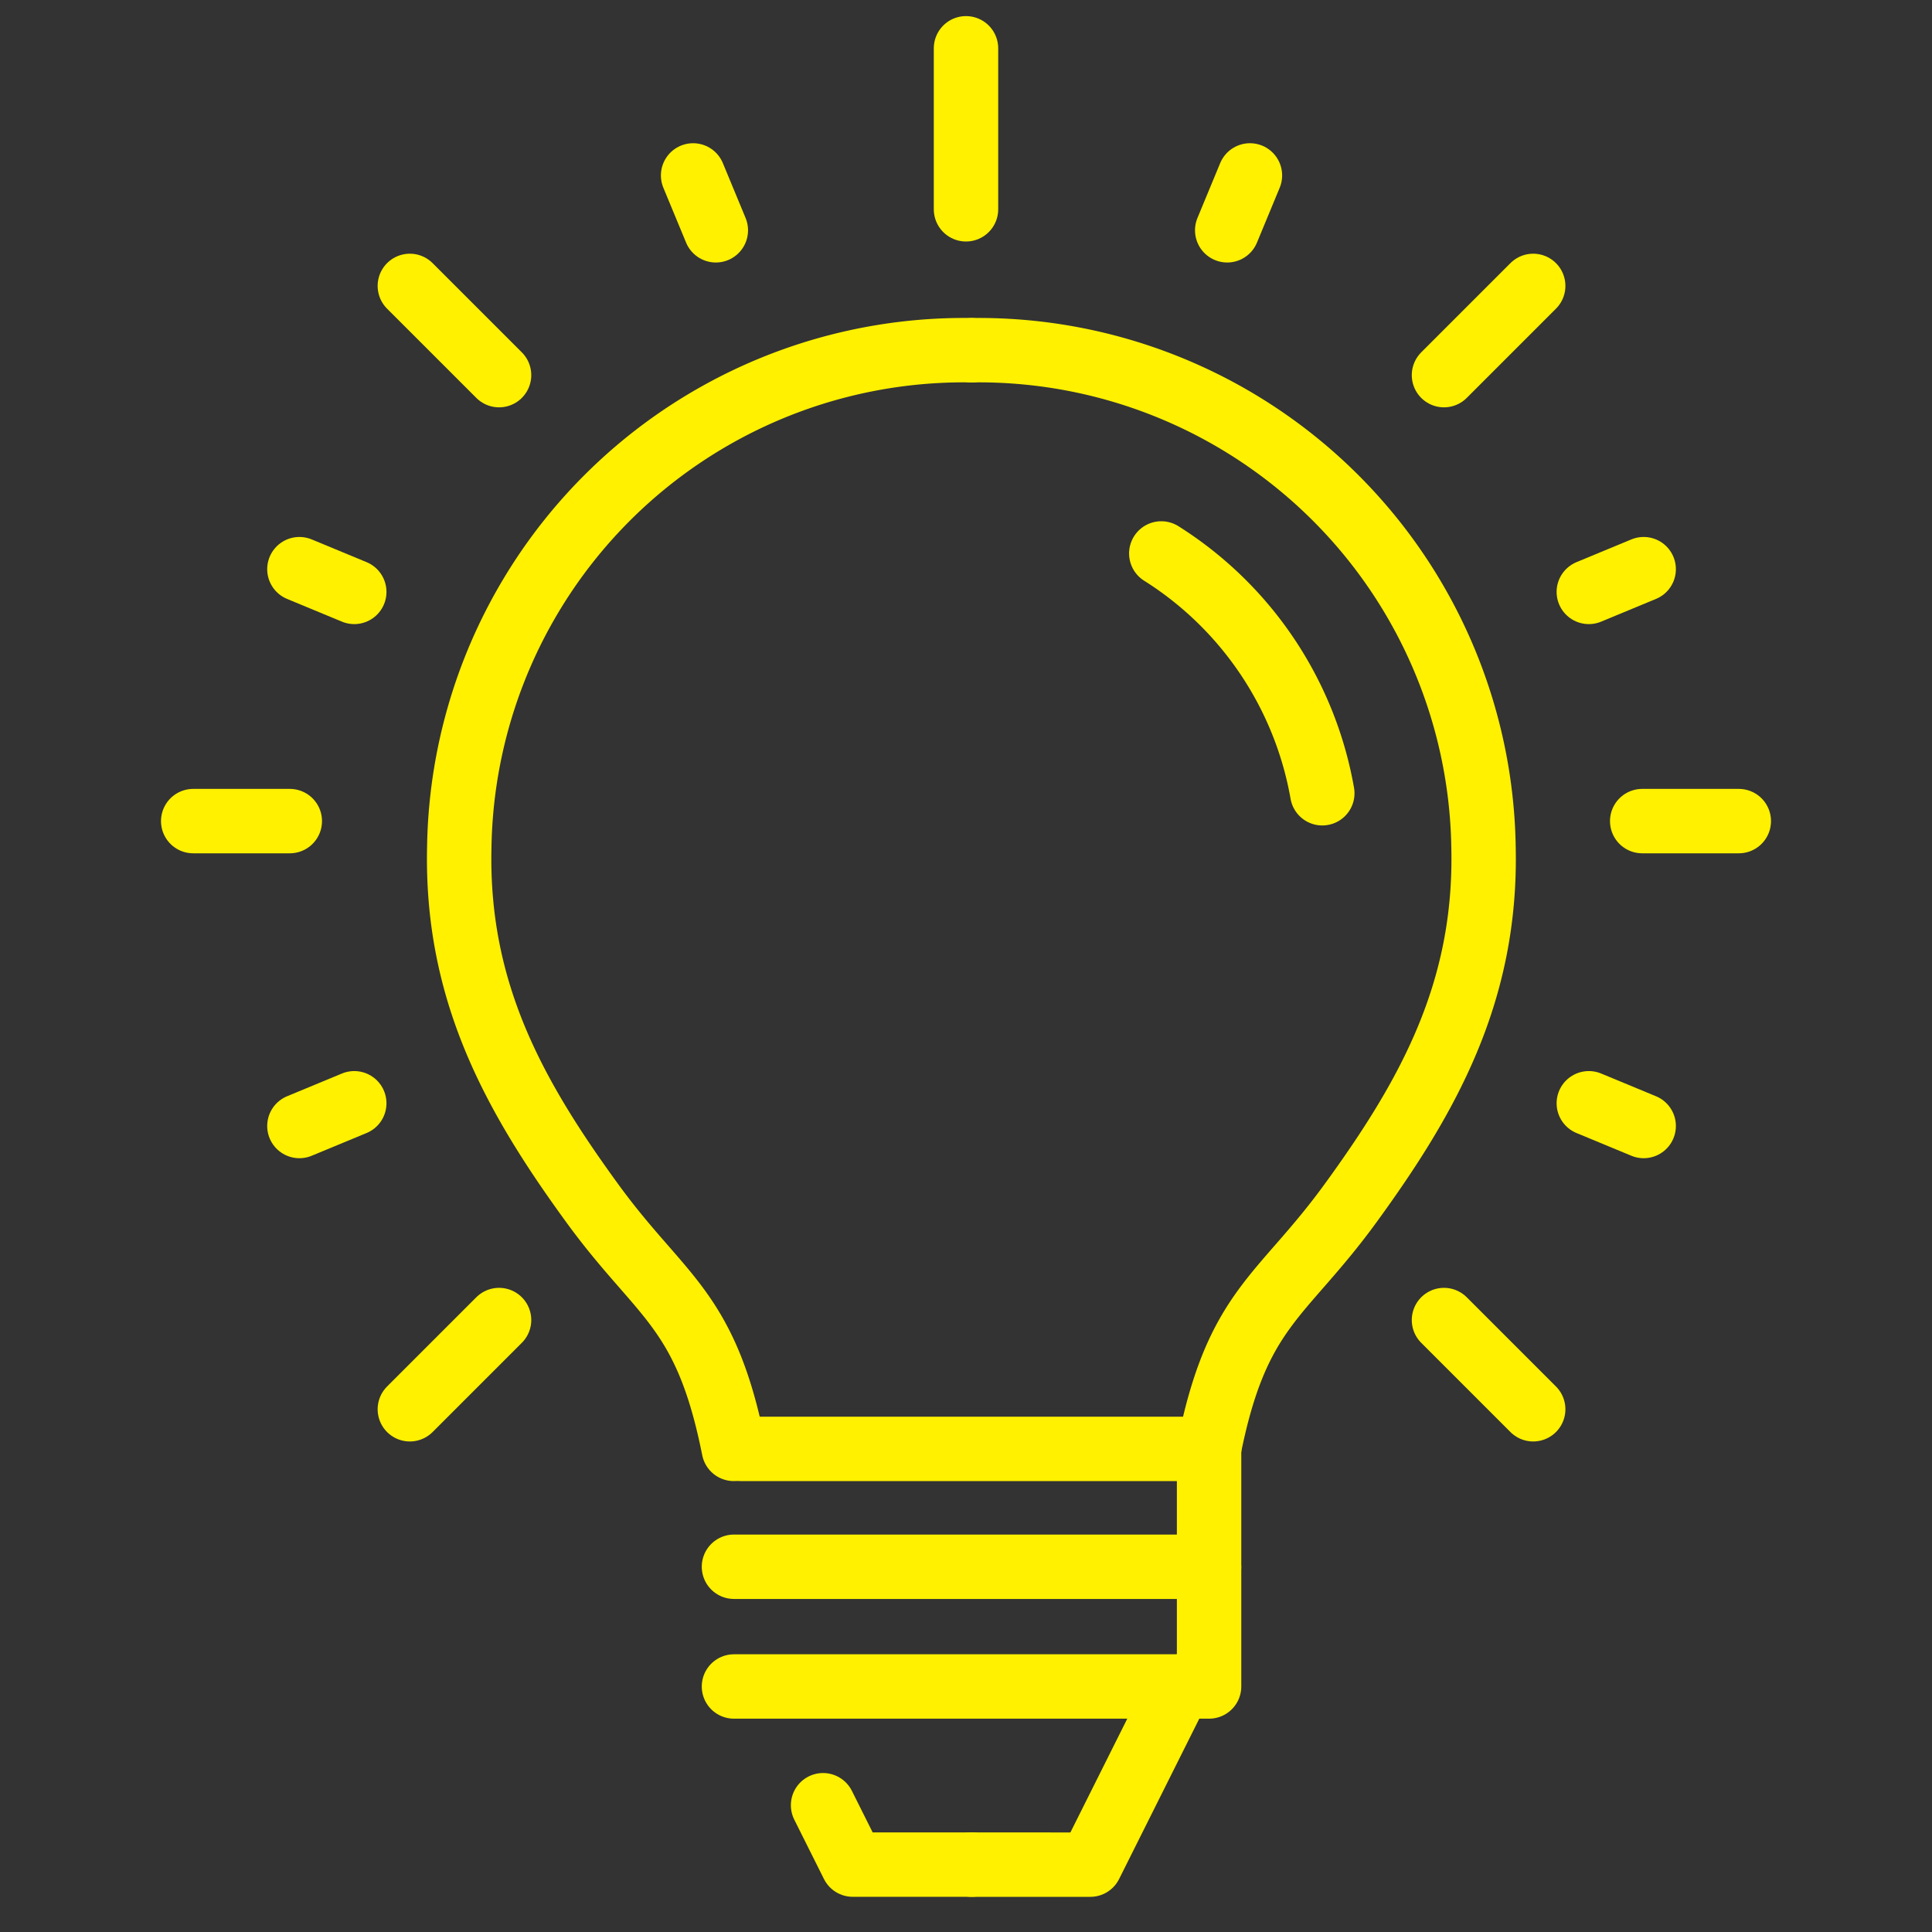<svg xmlns="http://www.w3.org/2000/svg" xmlns:xlink="http://www.w3.org/1999/xlink" width="60" height="60" viewBox="0 0 60 60">
  <rect x="0" y="0" width="60" height="60" fill="#333333" stroke="none"/>
  <defs>
    <clipPath id="clip-path">
      <rect id="Rectangle_1053" data-name="Rectangle 1053" width="60" height="60" transform="translate(913 1377)" fill="#fff" stroke="#707070" stroke-linecap="square" stroke-width="1"/>
    </clipPath>
  </defs>
  <g id="icon_about_4" transform="translate(-913 -1377)" clip-path="url(#clip-path)">
    <g id="Group_1847" data-name="Group 1847" transform="translate(929.92 1356.738)">
      <g id="Group_1752" data-name="Group 1752" transform="translate(-10.92 21.762)">
        <path id="Path_11086" data-name="Path 11086" d="M74.909,43.994A15.676,15.676,0,0,0,59,59.441c-.1,4.481,1.713,7.728,4.146,11.066,2.135,2.929,3.507,3.228,4.38,7.607" transform="translate(-50.737 -34.618)" fill="none" stroke="#fff100" stroke-linecap="round" stroke-linejoin="round" stroke-width="2"/>
        <path id="Path_11087" data-name="Path 11087" d="M128,43.994a15.676,15.676,0,0,1,15.9,15.447c.1,4.481-1.713,7.728-4.146,11.066-2.135,2.929-3.507,3.228-4.38,7.607" transform="translate(-103.828 -34.618)" fill="none" stroke="#fff100" stroke-linecap="round" stroke-linejoin="round" stroke-width="2"/>
        <path id="Path_11088" data-name="Path 11088" d="M111.525,192H97" transform="translate(-79.976 -148.503)" fill="none" stroke="#fff100" stroke-linecap="round" stroke-linejoin="round" stroke-width="2"/>
        <path id="Path_11089" data-name="Path 11089" d="M96,195.66h14.755V192" transform="translate(-79.206 -148.503)" fill="none" stroke="#fff100" stroke-linecap="round" stroke-linejoin="round" stroke-width="2"/>
        <path id="Path_11090" data-name="Path 11090" d="M110.755,208v3.689H96" transform="translate(-79.206 -160.814)" fill="none" stroke="#fff100" stroke-linecap="round" stroke-linejoin="round" stroke-width="2"/>
        <path id="Path_11091" data-name="Path 11091" d="M134.455,224l-2.767,5.533H128" transform="translate(-103.828 -173.125)" fill="none" stroke="#fff100" stroke-linecap="round" stroke-linejoin="round" stroke-width="2"/>
        <line id="Line_54" data-name="Line 54" y2="5" transform="translate(24 0)" fill="none" stroke="#fff100" stroke-linecap="round" stroke-linejoin="round" stroke-width="2"/>
        <line id="Line_55" data-name="Line 55" x2="0.706" y2="1.704" transform="translate(15.525 3.948)" fill="none" stroke="#fff100" stroke-linecap="round" stroke-linejoin="round" stroke-width="2"/>
        <line id="Line_56" data-name="Line 56" x2="1.704" y2="0.706" transform="translate(3.298 16.176)" fill="none" stroke="#fff100" stroke-linecap="round" stroke-linejoin="round" stroke-width="2"/>
        <line id="Line_57" data-name="Line 57" y1="0.706" x2="1.704" transform="translate(3.298 32.763)" fill="none" stroke="#fff100" stroke-linecap="round" stroke-linejoin="round" stroke-width="2"/>
        <line id="Line_58" data-name="Line 58" x1="1.704" y1="0.706" transform="translate(43.342 32.763)" fill="none" stroke="#fff100" stroke-linecap="round" stroke-linejoin="round" stroke-width="2"/>
        <line id="Line_59" data-name="Line 59" x1="1.704" y2="0.706" transform="translate(43.342 16.176)" fill="none" stroke="#fff100" stroke-linecap="round" stroke-linejoin="round" stroke-width="2"/>
        <line id="Line_60" data-name="Line 60" x1="0.706" y2="1.704" transform="translate(32.112 3.948)" fill="none" stroke="#fff100" stroke-linecap="round" stroke-linejoin="round" stroke-width="2"/>
        <line id="Line_61" data-name="Line 61" x2="2.771" y2="2.771" transform="translate(6.728 7.379)" fill="none" stroke="#fff100" stroke-linecap="round" stroke-linejoin="round" stroke-width="2"/>
        <line id="Line_62" data-name="Line 62" x2="3" transform="translate(0 24)" fill="none" stroke="#fff100" stroke-linecap="round" stroke-linejoin="round" stroke-width="2"/>
        <line id="Line_63" data-name="Line 63" y1="2.771" x2="2.771" transform="translate(6.728 39.495)" fill="none" stroke="#fff100" stroke-linecap="round" stroke-linejoin="round" stroke-width="2"/>
        <line id="Line_64" data-name="Line 64" x1="2.771" y1="2.771" transform="translate(38.844 39.495)" fill="none" stroke="#fff100" stroke-linecap="round" stroke-linejoin="round" stroke-width="2"/>
        <line id="Line_65" data-name="Line 65" x1="3" transform="translate(45 24)" fill="none" stroke="#fff100" stroke-linecap="round" stroke-linejoin="round" stroke-width="2"/>
        <line id="Line_66" data-name="Line 66" x1="2.771" y2="2.771" transform="translate(38.844 7.379)" fill="none" stroke="#fff100" stroke-linecap="round" stroke-linejoin="round" stroke-width="2"/>
        <path id="Path_11092" data-name="Path 11092" d="M153.561,71.38a11.068,11.068,0,0,1,5,7.447" transform="translate(-123.496 -55.692)" fill="none" stroke="#fff100" stroke-linecap="round" stroke-linejoin="round" stroke-width="2"/>
        <path id="Path_11093" data-name="Path 11093" d="M112.611,241.844h-3.689L108,240" transform="translate(-88.439 -185.437)" fill="none" stroke="#fff100" stroke-linecap="round" stroke-linejoin="round" stroke-width="2"/>
      </g>
    </g>
  </g>
</svg>
